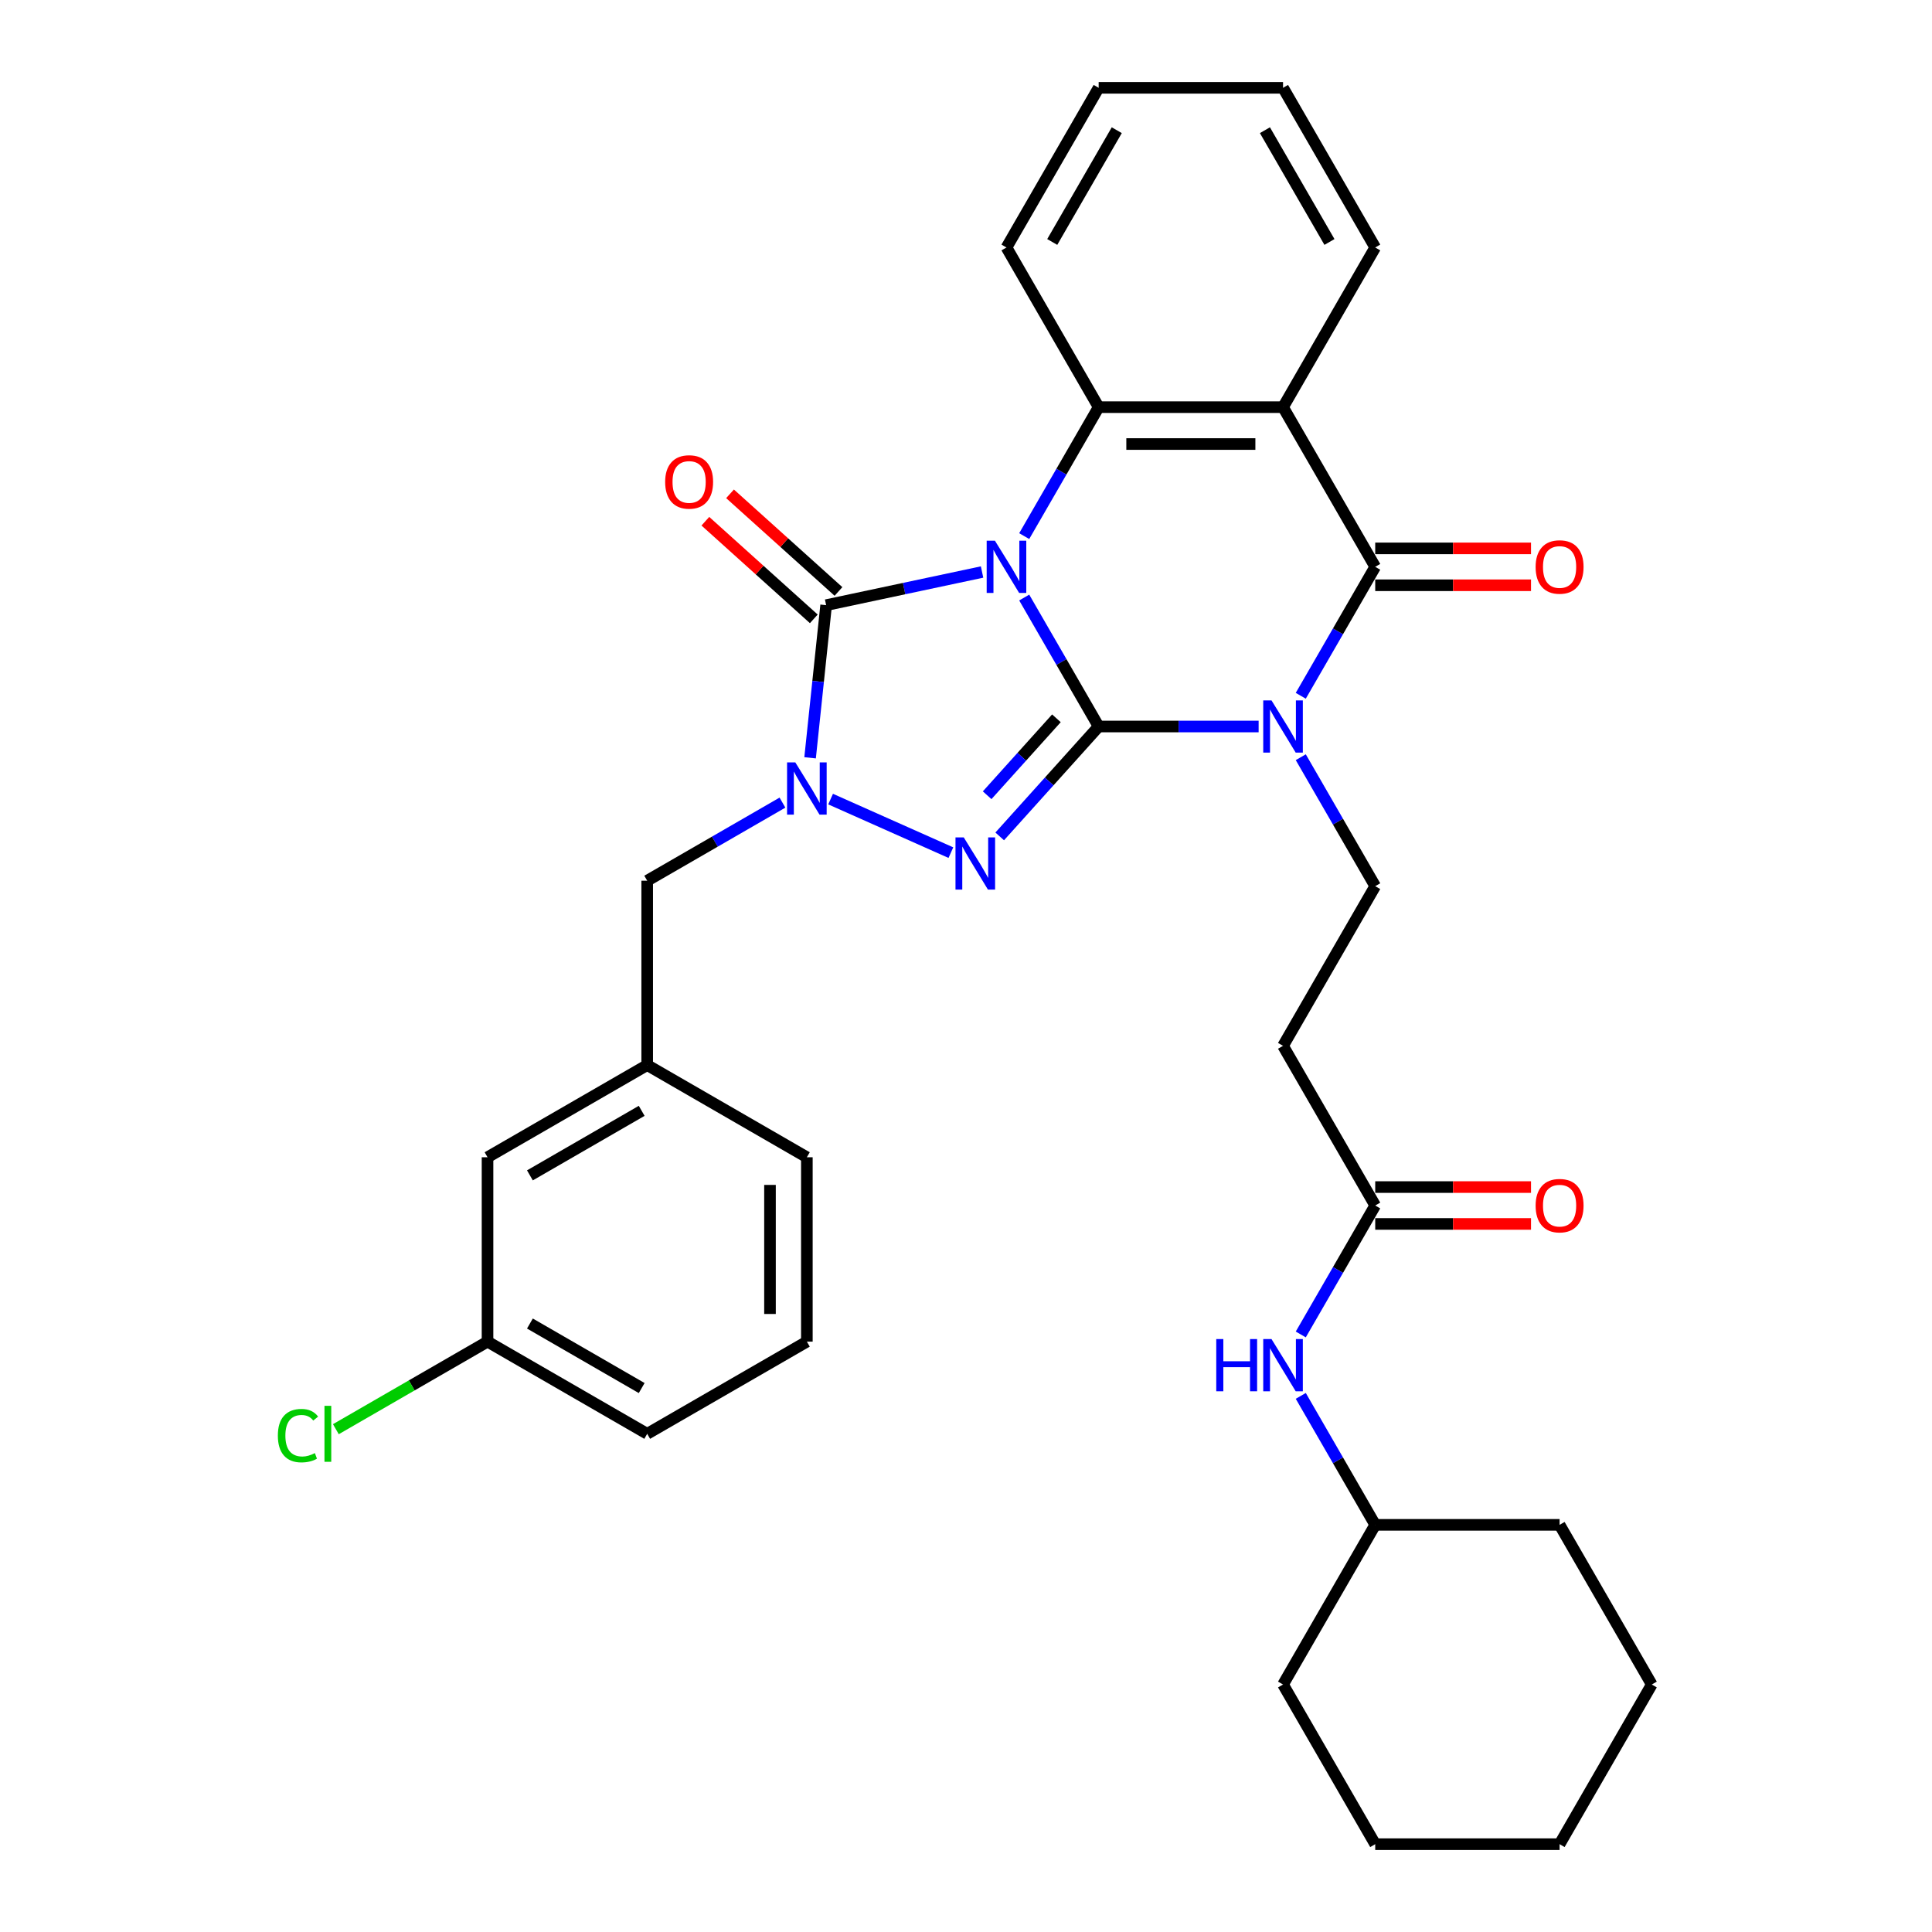 <?xml version='1.0' encoding='iso-8859-1'?>
<svg version='1.1' baseProfile='full'
              xmlns='http://www.w3.org/2000/svg'
                      xmlns:rdkit='http://www.rdkit.org/xml'
                      xmlns:xlink='http://www.w3.org/1999/xlink'
                  xml:space='preserve'
width='1000px' height='1000px' viewBox='0 0 1000 1000'>
<!-- END OF HEADER -->
<rect style='opacity:1.0;fill:#FFFFFF;stroke:none' width='1000' height='1000' x='0' y='0'> </rect>
<path class='bond-0' d='M 530.131,309.287 L 549.399,342.66' style='fill:none;fill-rule:evenodd;stroke:#0000FF;stroke-width:6px;stroke-linecap:butt;stroke-linejoin:miter;stroke-opacity:1' />
<path class='bond-0' d='M 549.399,342.66 L 568.667,376.033' style='fill:none;fill-rule:evenodd;stroke:#000000;stroke-width:6px;stroke-linecap:butt;stroke-linejoin:miter;stroke-opacity:1' />
<path class='bond-3' d='M 508.317,296.074 L 467.962,304.652' style='fill:none;fill-rule:evenodd;stroke:#0000FF;stroke-width:6px;stroke-linecap:butt;stroke-linejoin:miter;stroke-opacity:1' />
<path class='bond-3' d='M 467.962,304.652 L 427.607,313.229' style='fill:none;fill-rule:evenodd;stroke:#000000;stroke-width:6px;stroke-linecap:butt;stroke-linejoin:miter;stroke-opacity:1' />
<path class='bond-6' d='M 530.131,277.49 L 549.399,244.117' style='fill:none;fill-rule:evenodd;stroke:#0000FF;stroke-width:6px;stroke-linecap:butt;stroke-linejoin:miter;stroke-opacity:1' />
<path class='bond-6' d='M 549.399,244.117 L 568.667,210.744' style='fill:none;fill-rule:evenodd;stroke:#000000;stroke-width:6px;stroke-linecap:butt;stroke-linejoin:miter;stroke-opacity:1' />
<path class='bond-1' d='M 568.667,376.033 L 610.064,376.033' style='fill:none;fill-rule:evenodd;stroke:#000000;stroke-width:6px;stroke-linecap:butt;stroke-linejoin:miter;stroke-opacity:1' />
<path class='bond-1' d='M 610.064,376.033 L 651.462,376.033' style='fill:none;fill-rule:evenodd;stroke:#0000FF;stroke-width:6px;stroke-linecap:butt;stroke-linejoin:miter;stroke-opacity:1' />
<path class='bond-2' d='M 568.667,376.033 L 543.057,404.476' style='fill:none;fill-rule:evenodd;stroke:#000000;stroke-width:6px;stroke-linecap:butt;stroke-linejoin:miter;stroke-opacity:1' />
<path class='bond-2' d='M 543.057,404.476 L 517.447,432.919' style='fill:none;fill-rule:evenodd;stroke:#0000FF;stroke-width:6px;stroke-linecap:butt;stroke-linejoin:miter;stroke-opacity:1' />
<path class='bond-2' d='M 546.8,371.795 L 528.873,391.705' style='fill:none;fill-rule:evenodd;stroke:#000000;stroke-width:6px;stroke-linecap:butt;stroke-linejoin:miter;stroke-opacity:1' />
<path class='bond-2' d='M 528.873,391.705 L 510.946,411.615' style='fill:none;fill-rule:evenodd;stroke:#0000FF;stroke-width:6px;stroke-linecap:butt;stroke-linejoin:miter;stroke-opacity:1' />
<path class='bond-8' d='M 673.276,391.932 L 692.544,425.305' style='fill:none;fill-rule:evenodd;stroke:#0000FF;stroke-width:6px;stroke-linecap:butt;stroke-linejoin:miter;stroke-opacity:1' />
<path class='bond-8' d='M 692.544,425.305 L 711.811,458.678' style='fill:none;fill-rule:evenodd;stroke:#000000;stroke-width:6px;stroke-linecap:butt;stroke-linejoin:miter;stroke-opacity:1' />
<path class='bond-34' d='M 673.276,360.134 L 692.544,326.761' style='fill:none;fill-rule:evenodd;stroke:#0000FF;stroke-width:6px;stroke-linecap:butt;stroke-linejoin:miter;stroke-opacity:1' />
<path class='bond-34' d='M 692.544,326.761 L 711.811,293.388' style='fill:none;fill-rule:evenodd;stroke:#000000;stroke-width:6px;stroke-linecap:butt;stroke-linejoin:miter;stroke-opacity:1' />
<path class='bond-33' d='M 492.177,441.326 L 429.921,413.608' style='fill:none;fill-rule:evenodd;stroke:#0000FF;stroke-width:6px;stroke-linecap:butt;stroke-linejoin:miter;stroke-opacity:1' />
<path class='bond-4' d='M 427.607,313.229 L 423.455,352.734' style='fill:none;fill-rule:evenodd;stroke:#000000;stroke-width:6px;stroke-linecap:butt;stroke-linejoin:miter;stroke-opacity:1' />
<path class='bond-4' d='M 423.455,352.734 L 419.303,392.238' style='fill:none;fill-rule:evenodd;stroke:#0000FF;stroke-width:6px;stroke-linecap:butt;stroke-linejoin:miter;stroke-opacity:1' />
<path class='bond-12' d='M 433.993,306.138 L 405.93,280.869' style='fill:none;fill-rule:evenodd;stroke:#000000;stroke-width:6px;stroke-linecap:butt;stroke-linejoin:miter;stroke-opacity:1' />
<path class='bond-12' d='M 405.93,280.869 L 377.866,255.601' style='fill:none;fill-rule:evenodd;stroke:#FF0000;stroke-width:6px;stroke-linecap:butt;stroke-linejoin:miter;stroke-opacity:1' />
<path class='bond-12' d='M 421.222,320.321 L 393.159,295.053' style='fill:none;fill-rule:evenodd;stroke:#000000;stroke-width:6px;stroke-linecap:butt;stroke-linejoin:miter;stroke-opacity:1' />
<path class='bond-12' d='M 393.159,295.053 L 365.095,269.785' style='fill:none;fill-rule:evenodd;stroke:#FF0000;stroke-width:6px;stroke-linecap:butt;stroke-linejoin:miter;stroke-opacity:1' />
<path class='bond-9' d='M 404.997,415.431 L 369.993,435.641' style='fill:none;fill-rule:evenodd;stroke:#0000FF;stroke-width:6px;stroke-linecap:butt;stroke-linejoin:miter;stroke-opacity:1' />
<path class='bond-9' d='M 369.993,435.641 L 334.988,455.851' style='fill:none;fill-rule:evenodd;stroke:#000000;stroke-width:6px;stroke-linecap:butt;stroke-linejoin:miter;stroke-opacity:1' />
<path class='bond-5' d='M 711.811,293.388 L 664.097,210.744' style='fill:none;fill-rule:evenodd;stroke:#000000;stroke-width:6px;stroke-linecap:butt;stroke-linejoin:miter;stroke-opacity:1' />
<path class='bond-13' d='M 711.811,302.931 L 752.131,302.931' style='fill:none;fill-rule:evenodd;stroke:#000000;stroke-width:6px;stroke-linecap:butt;stroke-linejoin:miter;stroke-opacity:1' />
<path class='bond-13' d='M 752.131,302.931 L 792.45,302.931' style='fill:none;fill-rule:evenodd;stroke:#FF0000;stroke-width:6px;stroke-linecap:butt;stroke-linejoin:miter;stroke-opacity:1' />
<path class='bond-13' d='M 711.811,283.845 L 752.131,283.845' style='fill:none;fill-rule:evenodd;stroke:#000000;stroke-width:6px;stroke-linecap:butt;stroke-linejoin:miter;stroke-opacity:1' />
<path class='bond-13' d='M 752.131,283.845 L 792.45,283.845' style='fill:none;fill-rule:evenodd;stroke:#FF0000;stroke-width:6px;stroke-linecap:butt;stroke-linejoin:miter;stroke-opacity:1' />
<path class='bond-7' d='M 568.667,210.744 L 664.097,210.744' style='fill:none;fill-rule:evenodd;stroke:#000000;stroke-width:6px;stroke-linecap:butt;stroke-linejoin:miter;stroke-opacity:1' />
<path class='bond-7' d='M 582.981,229.83 L 649.782,229.83' style='fill:none;fill-rule:evenodd;stroke:#000000;stroke-width:6px;stroke-linecap:butt;stroke-linejoin:miter;stroke-opacity:1' />
<path class='bond-19' d='M 568.667,210.744 L 520.952,128.099' style='fill:none;fill-rule:evenodd;stroke:#000000;stroke-width:6px;stroke-linecap:butt;stroke-linejoin:miter;stroke-opacity:1' />
<path class='bond-17' d='M 664.097,210.744 L 711.811,128.099' style='fill:none;fill-rule:evenodd;stroke:#000000;stroke-width:6px;stroke-linecap:butt;stroke-linejoin:miter;stroke-opacity:1' />
<path class='bond-11' d='M 711.811,458.678 L 664.097,541.322' style='fill:none;fill-rule:evenodd;stroke:#000000;stroke-width:6px;stroke-linecap:butt;stroke-linejoin:miter;stroke-opacity:1' />
<path class='bond-16' d='M 334.988,455.851 L 334.988,551.281' style='fill:none;fill-rule:evenodd;stroke:#000000;stroke-width:6px;stroke-linecap:butt;stroke-linejoin:miter;stroke-opacity:1' />
<path class='bond-10' d='M 711.811,623.967 L 664.097,541.322' style='fill:none;fill-rule:evenodd;stroke:#000000;stroke-width:6px;stroke-linecap:butt;stroke-linejoin:miter;stroke-opacity:1' />
<path class='bond-14' d='M 711.811,623.967 L 692.544,657.34' style='fill:none;fill-rule:evenodd;stroke:#000000;stroke-width:6px;stroke-linecap:butt;stroke-linejoin:miter;stroke-opacity:1' />
<path class='bond-14' d='M 692.544,657.34 L 673.276,690.713' style='fill:none;fill-rule:evenodd;stroke:#0000FF;stroke-width:6px;stroke-linecap:butt;stroke-linejoin:miter;stroke-opacity:1' />
<path class='bond-15' d='M 711.811,633.51 L 752.131,633.51' style='fill:none;fill-rule:evenodd;stroke:#000000;stroke-width:6px;stroke-linecap:butt;stroke-linejoin:miter;stroke-opacity:1' />
<path class='bond-15' d='M 752.131,633.51 L 792.45,633.51' style='fill:none;fill-rule:evenodd;stroke:#FF0000;stroke-width:6px;stroke-linecap:butt;stroke-linejoin:miter;stroke-opacity:1' />
<path class='bond-15' d='M 711.811,614.424 L 752.131,614.424' style='fill:none;fill-rule:evenodd;stroke:#000000;stroke-width:6px;stroke-linecap:butt;stroke-linejoin:miter;stroke-opacity:1' />
<path class='bond-15' d='M 752.131,614.424 L 792.45,614.424' style='fill:none;fill-rule:evenodd;stroke:#FF0000;stroke-width:6px;stroke-linecap:butt;stroke-linejoin:miter;stroke-opacity:1' />
<path class='bond-22' d='M 673.276,722.51 L 692.544,755.883' style='fill:none;fill-rule:evenodd;stroke:#0000FF;stroke-width:6px;stroke-linecap:butt;stroke-linejoin:miter;stroke-opacity:1' />
<path class='bond-22' d='M 692.544,755.883 L 711.811,789.256' style='fill:none;fill-rule:evenodd;stroke:#000000;stroke-width:6px;stroke-linecap:butt;stroke-linejoin:miter;stroke-opacity:1' />
<path class='bond-18' d='M 334.988,551.281 L 252.343,598.996' style='fill:none;fill-rule:evenodd;stroke:#000000;stroke-width:6px;stroke-linecap:butt;stroke-linejoin:miter;stroke-opacity:1' />
<path class='bond-18' d='M 332.134,574.967 L 274.283,608.368' style='fill:none;fill-rule:evenodd;stroke:#000000;stroke-width:6px;stroke-linecap:butt;stroke-linejoin:miter;stroke-opacity:1' />
<path class='bond-24' d='M 334.988,551.281 L 417.632,598.996' style='fill:none;fill-rule:evenodd;stroke:#000000;stroke-width:6px;stroke-linecap:butt;stroke-linejoin:miter;stroke-opacity:1' />
<path class='bond-35' d='M 711.811,128.099 L 664.097,45.455' style='fill:none;fill-rule:evenodd;stroke:#000000;stroke-width:6px;stroke-linecap:butt;stroke-linejoin:miter;stroke-opacity:1' />
<path class='bond-35' d='M 688.125,125.245 L 654.725,67.394' style='fill:none;fill-rule:evenodd;stroke:#000000;stroke-width:6px;stroke-linecap:butt;stroke-linejoin:miter;stroke-opacity:1' />
<path class='bond-20' d='M 252.343,598.996 L 252.343,694.426' style='fill:none;fill-rule:evenodd;stroke:#000000;stroke-width:6px;stroke-linecap:butt;stroke-linejoin:miter;stroke-opacity:1' />
<path class='bond-29' d='M 520.952,128.099 L 568.667,45.455' style='fill:none;fill-rule:evenodd;stroke:#000000;stroke-width:6px;stroke-linecap:butt;stroke-linejoin:miter;stroke-opacity:1' />
<path class='bond-29' d='M 544.638,125.245 L 578.038,67.394' style='fill:none;fill-rule:evenodd;stroke:#000000;stroke-width:6px;stroke-linecap:butt;stroke-linejoin:miter;stroke-opacity:1' />
<path class='bond-21' d='M 252.343,694.426 L 213.092,717.088' style='fill:none;fill-rule:evenodd;stroke:#000000;stroke-width:6px;stroke-linecap:butt;stroke-linejoin:miter;stroke-opacity:1' />
<path class='bond-21' d='M 213.092,717.088 L 173.84,739.75' style='fill:none;fill-rule:evenodd;stroke:#00CC00;stroke-width:6px;stroke-linecap:butt;stroke-linejoin:miter;stroke-opacity:1' />
<path class='bond-36' d='M 252.343,694.426 L 334.988,742.141' style='fill:none;fill-rule:evenodd;stroke:#000000;stroke-width:6px;stroke-linecap:butt;stroke-linejoin:miter;stroke-opacity:1' />
<path class='bond-36' d='M 274.283,685.054 L 332.134,718.455' style='fill:none;fill-rule:evenodd;stroke:#000000;stroke-width:6px;stroke-linecap:butt;stroke-linejoin:miter;stroke-opacity:1' />
<path class='bond-26' d='M 711.811,789.256 L 664.097,871.901' style='fill:none;fill-rule:evenodd;stroke:#000000;stroke-width:6px;stroke-linecap:butt;stroke-linejoin:miter;stroke-opacity:1' />
<path class='bond-27' d='M 711.811,789.256 L 807.241,789.256' style='fill:none;fill-rule:evenodd;stroke:#000000;stroke-width:6px;stroke-linecap:butt;stroke-linejoin:miter;stroke-opacity:1' />
<path class='bond-23' d='M 417.632,694.426 L 417.632,598.996' style='fill:none;fill-rule:evenodd;stroke:#000000;stroke-width:6px;stroke-linecap:butt;stroke-linejoin:miter;stroke-opacity:1' />
<path class='bond-23' d='M 398.546,680.111 L 398.546,613.31' style='fill:none;fill-rule:evenodd;stroke:#000000;stroke-width:6px;stroke-linecap:butt;stroke-linejoin:miter;stroke-opacity:1' />
<path class='bond-25' d='M 417.632,694.426 L 334.988,742.141' style='fill:none;fill-rule:evenodd;stroke:#000000;stroke-width:6px;stroke-linecap:butt;stroke-linejoin:miter;stroke-opacity:1' />
<path class='bond-31' d='M 664.097,871.901 L 711.811,954.545' style='fill:none;fill-rule:evenodd;stroke:#000000;stroke-width:6px;stroke-linecap:butt;stroke-linejoin:miter;stroke-opacity:1' />
<path class='bond-30' d='M 807.241,789.256 L 854.956,871.901' style='fill:none;fill-rule:evenodd;stroke:#000000;stroke-width:6px;stroke-linecap:butt;stroke-linejoin:miter;stroke-opacity:1' />
<path class='bond-28' d='M 664.097,45.455 L 568.667,45.455' style='fill:none;fill-rule:evenodd;stroke:#000000;stroke-width:6px;stroke-linecap:butt;stroke-linejoin:miter;stroke-opacity:1' />
<path class='bond-32' d='M 854.956,871.901 L 807.241,954.545' style='fill:none;fill-rule:evenodd;stroke:#000000;stroke-width:6px;stroke-linecap:butt;stroke-linejoin:miter;stroke-opacity:1' />
<path class='bond-37' d='M 711.811,954.545 L 807.241,954.545' style='fill:none;fill-rule:evenodd;stroke:#000000;stroke-width:6px;stroke-linecap:butt;stroke-linejoin:miter;stroke-opacity:1' />
<path  class='atom-0' d='M 514.978 279.876
L 523.834 294.19
Q 524.712 295.602, 526.124 298.16
Q 527.537 300.717, 527.613 300.87
L 527.613 279.876
L 531.201 279.876
L 531.201 306.901
L 527.498 306.901
L 517.994 291.251
Q 516.887 289.419, 515.703 287.319
Q 514.558 285.22, 514.215 284.571
L 514.215 306.901
L 510.703 306.901
L 510.703 279.876
L 514.978 279.876
' fill='#0000FF'/>
<path  class='atom-2' d='M 658.123 362.52
L 666.979 376.835
Q 667.856 378.247, 669.269 380.805
Q 670.681 383.362, 670.758 383.515
L 670.758 362.52
L 674.346 362.52
L 674.346 389.546
L 670.643 389.546
L 661.138 373.895
Q 660.031 372.063, 658.848 369.964
Q 657.703 367.864, 657.359 367.215
L 657.359 389.546
L 653.847 389.546
L 653.847 362.52
L 658.123 362.52
' fill='#0000FF'/>
<path  class='atom-3' d='M 498.838 433.438
L 507.694 447.753
Q 508.572 449.165, 509.984 451.723
Q 511.396 454.28, 511.473 454.433
L 511.473 433.438
L 515.061 433.438
L 515.061 460.464
L 511.358 460.464
L 501.853 444.814
Q 500.746 442.981, 499.563 440.882
Q 498.418 438.782, 498.074 438.134
L 498.074 460.464
L 494.563 460.464
L 494.563 433.438
L 498.838 433.438
' fill='#0000FF'/>
<path  class='atom-5' d='M 411.658 394.624
L 420.514 408.938
Q 421.392 410.35, 422.805 412.908
Q 424.217 415.465, 424.293 415.618
L 424.293 394.624
L 427.881 394.624
L 427.881 421.649
L 424.179 421.649
L 414.674 405.999
Q 413.567 404.167, 412.384 402.067
Q 411.238 399.968, 410.895 399.319
L 410.895 421.649
L 407.383 421.649
L 407.383 394.624
L 411.658 394.624
' fill='#0000FF'/>
<path  class='atom-13' d='M 344.283 249.451
Q 344.283 242.962, 347.49 239.335
Q 350.696 235.709, 356.689 235.709
Q 362.682 235.709, 365.889 239.335
Q 369.095 242.962, 369.095 249.451
Q 369.095 256.016, 365.851 259.757
Q 362.606 263.46, 356.689 263.46
Q 350.734 263.46, 347.49 259.757
Q 344.283 256.054, 344.283 249.451
M 356.689 260.406
Q 360.812 260.406, 363.026 257.658
Q 365.278 254.871, 365.278 249.451
Q 365.278 244.145, 363.026 241.473
Q 360.812 238.763, 356.689 238.763
Q 352.567 238.763, 350.315 241.435
Q 348.101 244.107, 348.101 249.451
Q 348.101 254.909, 350.315 257.658
Q 352.567 260.406, 356.689 260.406
' fill='#FF0000'/>
<path  class='atom-14' d='M 794.835 293.465
Q 794.835 286.976, 798.042 283.349
Q 801.248 279.723, 807.241 279.723
Q 813.234 279.723, 816.441 283.349
Q 819.647 286.976, 819.647 293.465
Q 819.647 300.03, 816.402 303.771
Q 813.158 307.474, 807.241 307.474
Q 801.286 307.474, 798.042 303.771
Q 794.835 300.069, 794.835 293.465
M 807.241 304.42
Q 811.364 304.42, 813.578 301.672
Q 815.83 298.885, 815.83 293.465
Q 815.83 288.159, 813.578 285.487
Q 811.364 282.777, 807.241 282.777
Q 803.119 282.777, 800.867 285.449
Q 798.653 288.121, 798.653 293.465
Q 798.653 298.923, 800.867 301.672
Q 803.119 304.42, 807.241 304.42
' fill='#FF0000'/>
<path  class='atom-15' d='M 629.532 693.099
L 633.196 693.099
L 633.196 704.588
L 647.015 704.588
L 647.015 693.099
L 650.679 693.099
L 650.679 720.124
L 647.015 720.124
L 647.015 707.642
L 633.196 707.642
L 633.196 720.124
L 629.532 720.124
L 629.532 693.099
' fill='#0000FF'/>
<path  class='atom-15' d='M 658.123 693.099
L 666.979 707.413
Q 667.856 708.826, 669.269 711.383
Q 670.681 713.941, 670.758 714.093
L 670.758 693.099
L 674.346 693.099
L 674.346 720.124
L 670.643 720.124
L 661.138 704.474
Q 660.031 702.642, 658.848 700.542
Q 657.703 698.443, 657.359 697.794
L 657.359 720.124
L 653.847 720.124
L 653.847 693.099
L 658.123 693.099
' fill='#0000FF'/>
<path  class='atom-16' d='M 794.835 624.043
Q 794.835 617.554, 798.042 613.928
Q 801.248 610.301, 807.241 610.301
Q 813.234 610.301, 816.441 613.928
Q 819.647 617.554, 819.647 624.043
Q 819.647 630.609, 816.402 634.35
Q 813.158 638.052, 807.241 638.052
Q 801.286 638.052, 798.042 634.35
Q 794.835 630.647, 794.835 624.043
M 807.241 634.999
Q 811.364 634.999, 813.578 632.25
Q 815.83 629.464, 815.83 624.043
Q 815.83 618.737, 813.578 616.065
Q 811.364 613.355, 807.241 613.355
Q 803.119 613.355, 800.867 616.027
Q 798.653 618.699, 798.653 624.043
Q 798.653 629.502, 800.867 632.25
Q 803.119 634.999, 807.241 634.999
' fill='#FF0000'/>
<path  class='atom-22' d='M 143.818 743.076
Q 143.818 736.358, 146.948 732.846
Q 150.116 729.296, 156.109 729.296
Q 161.682 729.296, 164.66 733.228
L 162.14 735.289
Q 159.965 732.426, 156.109 732.426
Q 152.025 732.426, 149.849 735.174
Q 147.711 737.885, 147.711 743.076
Q 147.711 748.42, 149.925 751.168
Q 152.177 753.917, 156.529 753.917
Q 159.507 753.917, 162.98 752.123
L 164.049 754.986
Q 162.637 755.902, 160.499 756.436
Q 158.361 756.971, 155.995 756.971
Q 150.116 756.971, 146.948 753.382
Q 143.818 749.794, 143.818 743.076
' fill='#00CC00'/>
<path  class='atom-22' d='M 167.943 727.654
L 171.454 727.654
L 171.454 756.627
L 167.943 756.627
L 167.943 727.654
' fill='#00CC00'/>
</svg>
